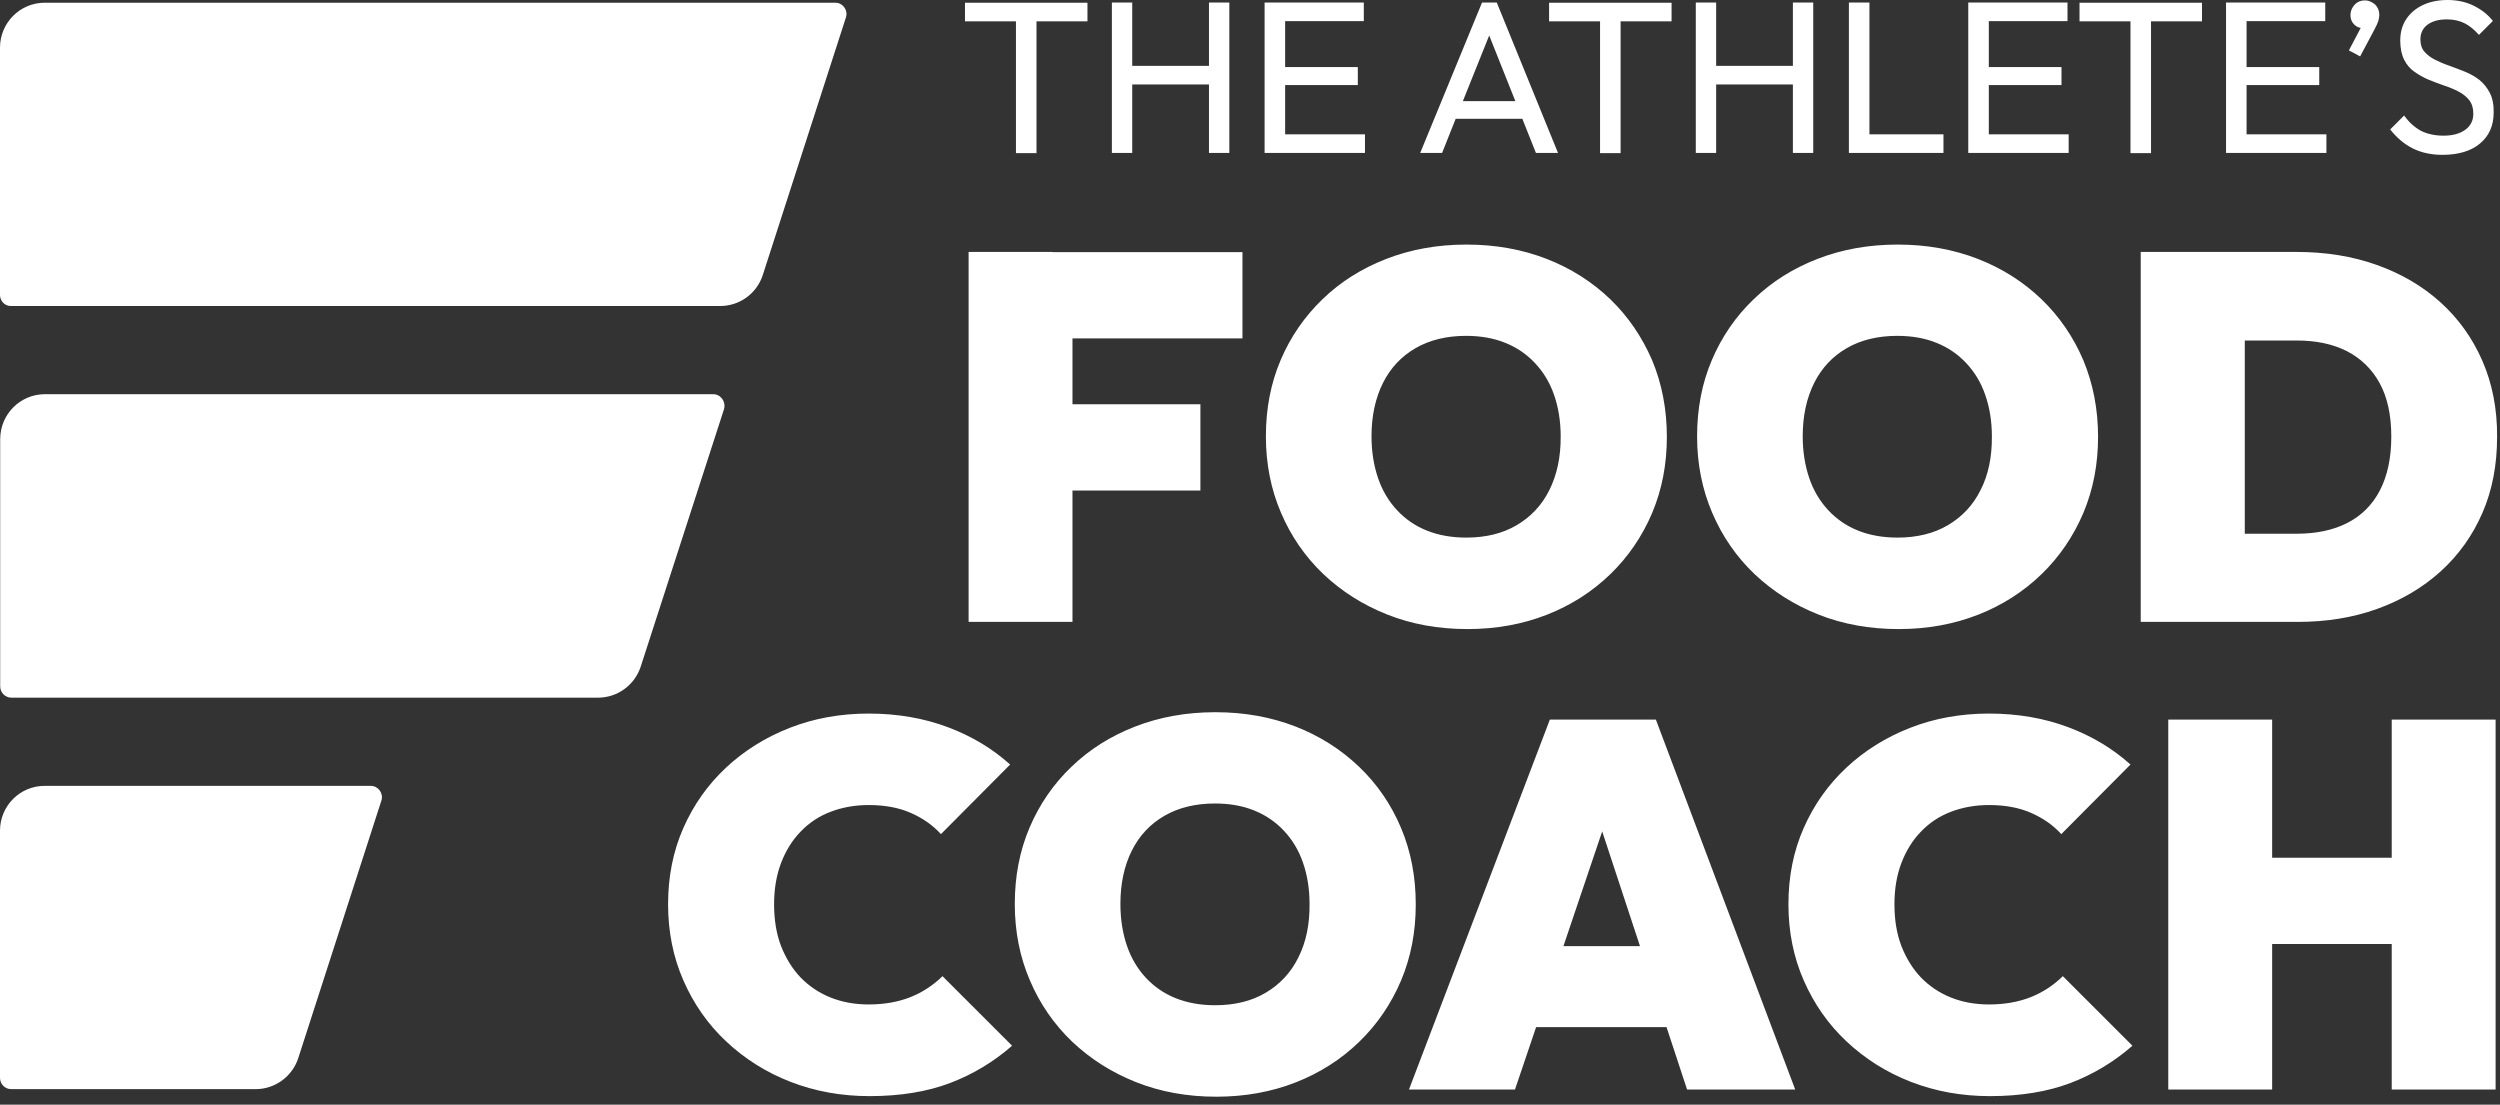 <svg viewBox="0 0 129 57" preserveAspectRatio="xMidYMid meet" fill="none" xmlns="http://www.w3.org/2000/svg">
    <rect x="0" y="0" width="129" height="57" fill="#333333" stroke="none"/>
    <path d="M0 42.86V55.62C0 55.94 0.26 56.2 0.58 56.2H13.19C14.19 56.2 15.08 55.55 15.39 54.6L19.68 41.31C19.8 40.94 19.52 40.55 19.13 40.55H2.32C1.04 40.54 0 41.58 0 42.86Z" fill="white"></path>
    <path d="M0 15.22V2.46C0 1.18 1.03 0.14 2.31 0.14H43.1C43.49 0.14 43.77 0.52 43.65 0.9L39.36 14.19C39.05 15.15 38.16 15.79 37.16 15.79H0.57C0.26 15.8 0 15.54 0 15.22Z" fill="white"></path>
    <path d="M36.8 20.34H2.32C1.04 20.34 0.01 21.38 0.01 22.66V35.42C0.01 35.74 0.27 36 0.59 36H30.86C31.86 36 32.75 35.35 33.06 34.4L37.36 21.11C37.47 20.73 37.19 20.34 36.8 20.34Z" fill="white"></path>
    <path d="M54.321 13H49.98V32.09H55.34V25.31H61.941V20.86H55.34V17.46H64.111V13.01H55.34H54.321V13ZM105.341 15.44C104.411 14.55 103.32 13.85 102.06 13.36C100.8 12.87 99.421 12.62 97.921 12.62C96.421 12.62 95.04 12.87 93.781 13.36C92.52 13.85 91.421 14.54 90.49 15.44C89.561 16.33 88.841 17.38 88.331 18.58C87.82 19.78 87.57 21.09 87.57 22.52C87.57 23.93 87.831 25.25 88.35 26.46C88.871 27.68 89.6 28.73 90.531 29.62C91.471 30.51 92.57 31.21 93.831 31.71C95.091 32.21 96.471 32.46 97.971 32.46C99.451 32.46 100.82 32.21 102.07 31.72C103.32 31.23 104.411 30.53 105.341 29.63C106.271 28.73 106.99 27.67 107.5 26.47C108.01 25.26 108.26 23.95 108.26 22.54C108.26 21.11 108 19.79 107.5 18.59C106.99 17.39 106.271 16.34 105.341 15.44ZM102.201 25.28C101.811 26.07 101.24 26.67 100.51 27.1C99.781 27.53 98.91 27.74 97.91 27.74C97.16 27.74 96.481 27.62 95.88 27.38C95.281 27.14 94.77 26.79 94.341 26.33C93.91 25.87 93.581 25.32 93.361 24.68C93.141 24.04 93.02 23.31 93.02 22.51C93.02 21.46 93.221 20.54 93.611 19.76C94.001 18.98 94.57 18.38 95.3 17.96C96.031 17.54 96.9 17.33 97.9 17.33C98.65 17.33 99.331 17.45 99.921 17.69C100.52 17.93 101.031 18.28 101.461 18.74C101.891 19.2 102.22 19.74 102.44 20.38C102.66 21.01 102.781 21.73 102.781 22.51C102.791 23.57 102.601 24.5 102.201 25.28ZM128.091 18.62C127.581 17.45 126.86 16.44 125.93 15.6C125 14.76 123.901 14.12 122.641 13.67C121.381 13.22 120 13 118.5 13H115.82H113.781H110.461V32.09H114.05H115.82H118.56C120.04 32.09 121.41 31.87 122.66 31.42C123.91 30.97 125 30.33 125.93 29.49C126.86 28.65 127.581 27.64 128.091 26.47C128.601 25.3 128.85 23.99 128.85 22.54C128.86 21.1 128.601 19.79 128.091 18.62ZM122.8 25.31C122.41 26.06 121.84 26.62 121.11 26.99C120.38 27.36 119.51 27.54 118.51 27.54H115.831V17.57H118.51C119.51 17.57 120.37 17.75 121.1 18.12C121.82 18.49 122.39 19.04 122.79 19.77C123.19 20.5 123.391 21.42 123.391 22.53C123.391 23.63 123.19 24.56 122.8 25.31ZM83.091 15.44C82.16 14.55 81.07 13.85 79.811 13.36C78.55 12.87 77.171 12.62 75.671 12.62C74.171 12.62 72.79 12.87 71.531 13.36C70.27 13.85 69.171 14.54 68.24 15.44C67.311 16.34 66.591 17.38 66.081 18.58C65.57 19.78 65.32 21.09 65.32 22.52C65.32 23.93 65.581 25.25 66.1 26.46C66.621 27.68 67.35 28.73 68.281 29.62C69.221 30.51 70.32 31.21 71.581 31.71C72.841 32.21 74.221 32.46 75.721 32.46C77.201 32.46 78.57 32.21 79.82 31.72C81.07 31.23 82.16 30.53 83.091 29.63C84.02 28.73 84.74 27.67 85.251 26.47C85.76 25.26 86.01 23.95 86.01 22.54C86.01 21.11 85.751 19.79 85.251 18.59C84.731 17.39 84.02 16.34 83.091 15.44ZM79.951 25.28C79.561 26.07 78.99 26.67 78.26 27.1C77.531 27.53 76.66 27.74 75.66 27.74C74.91 27.74 74.231 27.62 73.63 27.38C73.031 27.14 72.52 26.79 72.091 26.33C71.66 25.87 71.331 25.32 71.111 24.68C70.891 24.04 70.77 23.31 70.77 22.51C70.77 21.46 70.971 20.54 71.361 19.76C71.751 18.98 72.32 18.38 73.05 17.96C73.781 17.54 74.65 17.33 75.65 17.33C76.4 17.33 77.081 17.45 77.671 17.69C78.27 17.93 78.781 18.28 79.21 18.74C79.641 19.2 79.971 19.74 80.191 20.38C80.41 21.01 80.531 21.73 80.531 22.51C80.54 23.57 80.341 24.5 79.951 25.28Z" fill="white"></path>
    <path d="M46.983 51.45C46.353 51.7 45.633 51.83 44.823 51.83C44.103 51.83 43.453 51.71 42.853 51.47C42.253 51.23 41.743 50.88 41.313 50.44C40.883 49.99 40.553 49.45 40.303 48.82C40.063 48.19 39.943 47.47 39.943 46.66C39.943 45.87 40.063 45.16 40.303 44.53C40.543 43.9 40.883 43.35 41.313 42.91C41.743 42.46 42.253 42.12 42.853 41.89C43.453 41.66 44.113 41.54 44.823 41.54C45.643 41.54 46.363 41.67 46.983 41.94C47.603 42.21 48.123 42.57 48.553 43.04L52.123 39.45C51.213 38.63 50.133 37.98 48.903 37.52C47.673 37.06 46.313 36.82 44.823 36.82C43.353 36.82 41.993 37.07 40.743 37.56C39.493 38.05 38.393 38.74 37.463 39.61C36.523 40.49 35.793 41.52 35.263 42.72C34.733 43.92 34.473 45.23 34.473 46.66C34.473 48.07 34.733 49.38 35.263 50.59C35.793 51.8 36.523 52.85 37.473 53.74C38.423 54.63 39.523 55.33 40.783 55.82C42.043 56.31 43.403 56.56 44.873 56.56C46.463 56.56 47.853 56.33 49.033 55.88C50.213 55.43 51.273 54.79 52.223 53.96L48.633 50.37C48.163 50.83 47.613 51.2 46.983 51.45ZM72.293 42.72C71.783 41.51 71.063 40.46 70.133 39.57C69.203 38.68 68.113 37.98 66.853 37.49C65.593 37 64.213 36.75 62.713 36.75C61.213 36.75 59.833 37 58.573 37.49C57.313 37.98 56.213 38.67 55.283 39.57C54.353 40.46 53.633 41.51 53.123 42.71C52.613 43.91 52.363 45.22 52.363 46.65C52.363 48.06 52.623 49.38 53.143 50.59C53.663 51.81 54.393 52.86 55.323 53.75C56.263 54.64 57.363 55.34 58.623 55.84C59.883 56.34 61.263 56.59 62.763 56.59C64.243 56.59 65.613 56.34 66.863 55.85C68.113 55.36 69.203 54.66 70.133 53.76C71.063 52.86 71.783 51.8 72.293 50.6C72.803 49.39 73.053 48.08 73.053 46.67C73.053 45.24 72.803 43.93 72.293 42.72ZM66.993 49.41C66.603 50.2 66.033 50.8 65.303 51.23C64.573 51.66 63.703 51.87 62.703 51.87C61.953 51.87 61.273 51.75 60.673 51.51C60.073 51.27 59.563 50.92 59.133 50.46C58.703 50 58.373 49.45 58.153 48.81C57.933 48.17 57.813 47.44 57.813 46.64C57.813 45.59 58.013 44.67 58.403 43.89C58.793 43.11 59.363 42.51 60.093 42.09C60.823 41.67 61.693 41.46 62.693 41.46C63.443 41.46 64.123 41.58 64.713 41.82C65.313 42.06 65.823 42.41 66.253 42.87C66.683 43.33 67.013 43.87 67.233 44.51C67.453 45.14 67.573 45.86 67.573 46.64C67.583 47.7 67.393 48.62 66.993 49.41ZM123.413 37.13V44.26H117.243V37.13H111.883V56.22H117.243V48.71H123.413V56.22H128.773V37.13H123.413ZM104.793 51.45C104.163 51.7 103.443 51.83 102.633 51.83C101.913 51.83 101.263 51.71 100.663 51.47C100.063 51.23 99.553 50.88 99.123 50.44C98.693 49.99 98.363 49.45 98.113 48.82C97.873 48.19 97.753 47.47 97.753 46.66C97.753 45.87 97.873 45.16 98.113 44.53C98.353 43.9 98.693 43.35 99.123 42.91C99.553 42.46 100.063 42.12 100.663 41.89C101.263 41.66 101.923 41.54 102.633 41.54C103.453 41.54 104.173 41.67 104.793 41.94C105.413 42.21 105.933 42.57 106.363 43.04L109.933 39.45C109.023 38.63 107.943 37.98 106.713 37.52C105.483 37.06 104.123 36.82 102.633 36.82C101.163 36.82 99.803 37.07 98.553 37.56C97.303 38.05 96.203 38.74 95.273 39.61C94.333 40.49 93.603 41.52 93.073 42.72C92.543 43.92 92.283 45.23 92.283 46.66C92.283 48.07 92.543 49.38 93.073 50.59C93.603 51.8 94.333 52.85 95.283 53.74C96.233 54.63 97.333 55.33 98.593 55.82C99.853 56.31 101.213 56.56 102.683 56.56C104.273 56.56 105.663 56.33 106.843 55.88C108.023 55.43 109.083 54.79 110.033 53.96L106.443 50.37C105.973 50.83 105.423 51.2 104.793 51.45ZM79.973 37.13L72.703 56.22H78.173L79.263 53H85.993L87.053 56.22H92.633L85.443 37.13H79.973ZM80.673 48.82L82.673 42.9L84.623 48.82H80.673Z" fill="white"></path>
    <path d="M128.473 4.79C128.333 4.52 128.153 4.3 127.933 4.12C127.713 3.95 127.463 3.81 127.193 3.7C126.923 3.59 126.653 3.49 126.383 3.39C126.113 3.3 125.863 3.19 125.643 3.08C125.423 2.97 125.243 2.83 125.103 2.67C124.963 2.51 124.893 2.3 124.893 2.04C124.893 1.71 125.013 1.46 125.263 1.27C125.513 1.09 125.843 1 126.263 1C126.603 1 126.913 1.07 127.173 1.2C127.433 1.33 127.683 1.54 127.913 1.8L128.633 1.08C128.383 0.76 128.053 0.5 127.653 0.3C127.253 0.1 126.793 0 126.293 0C125.833 0 125.413 0.08 125.043 0.25C124.673 0.42 124.383 0.66 124.173 0.97C123.963 1.28 123.853 1.65 123.853 2.09C123.853 2.49 123.923 2.82 124.053 3.08C124.183 3.34 124.363 3.55 124.593 3.71C124.823 3.87 125.073 4.01 125.333 4.12C125.603 4.23 125.873 4.33 126.133 4.42C126.403 4.51 126.643 4.61 126.873 4.73C127.093 4.85 127.273 4.99 127.413 5.17C127.553 5.35 127.623 5.58 127.623 5.87C127.623 6.22 127.483 6.5 127.203 6.7C126.923 6.9 126.553 7 126.093 7C125.623 7 125.233 6.91 124.903 6.74C124.583 6.56 124.303 6.31 124.053 5.96L123.333 6.68C123.673 7.11 124.053 7.43 124.483 7.65C124.913 7.87 125.433 7.99 126.033 7.99C126.843 7.99 127.493 7.8 127.963 7.41C128.433 7.02 128.673 6.49 128.673 5.8C128.683 5.41 128.613 5.06 128.473 4.79ZM76.473 0.13L73.283 7.89H74.413L75.113 6.13H78.553L79.253 7.89H80.393L77.233 0.13H76.473ZM75.483 5.22L76.843 1.83L78.193 5.22H75.483ZM66.313 4.39H70.063V3.46H66.313V1.09H70.373V0.13H66.313H65.973H65.253V7.89H65.973H66.313H70.433V6.93H66.313V4.39ZM49.793 1.1H52.423V7.9H53.483V1.1H56.113V0.14H49.793V1.1ZM79.933 1.1H82.563V7.9H83.623V1.1H86.253V0.14H79.933V1.1ZM122.033 0.02C121.823 0.02 121.643 0.09 121.503 0.24C121.363 0.39 121.283 0.57 121.283 0.78C121.283 0.98 121.353 1.15 121.483 1.27C121.583 1.37 121.693 1.42 121.813 1.44L121.203 2.6L121.783 2.91L122.523 1.52C122.623 1.34 122.683 1.19 122.723 1.08C122.753 0.96 122.773 0.86 122.773 0.77C122.773 0.56 122.703 0.38 122.553 0.23C122.393 0.1 122.223 0.02 122.033 0.02ZM62.383 3.4H58.423V0.13H57.373V7.89H58.423V4.36H62.383V7.89H63.433V0.13H62.383V3.4ZM115.923 4.39H119.673V3.46H115.923V1.09H119.983V0.13H115.923H115.583H114.863V7.89H115.583H115.923H120.043V6.93H115.923V4.39ZM107.303 1.1H109.933V7.9H110.993V1.1H113.623V0.14H107.303V1.1ZM96.453 0.13H95.403V7.89H96.123H96.463H100.283V6.93H96.463V0.13H96.453ZM102.623 4.39H106.373V3.46H102.623V1.09H106.683V0.13H102.623H102.283H101.563V7.89H102.283H102.623H106.743V6.93H102.623V4.39ZM92.513 3.4H88.553V0.13H87.503V7.89H88.553V4.36H92.513V7.89H93.563V0.13H92.513V3.4Z" fill="white"></path>
</svg>